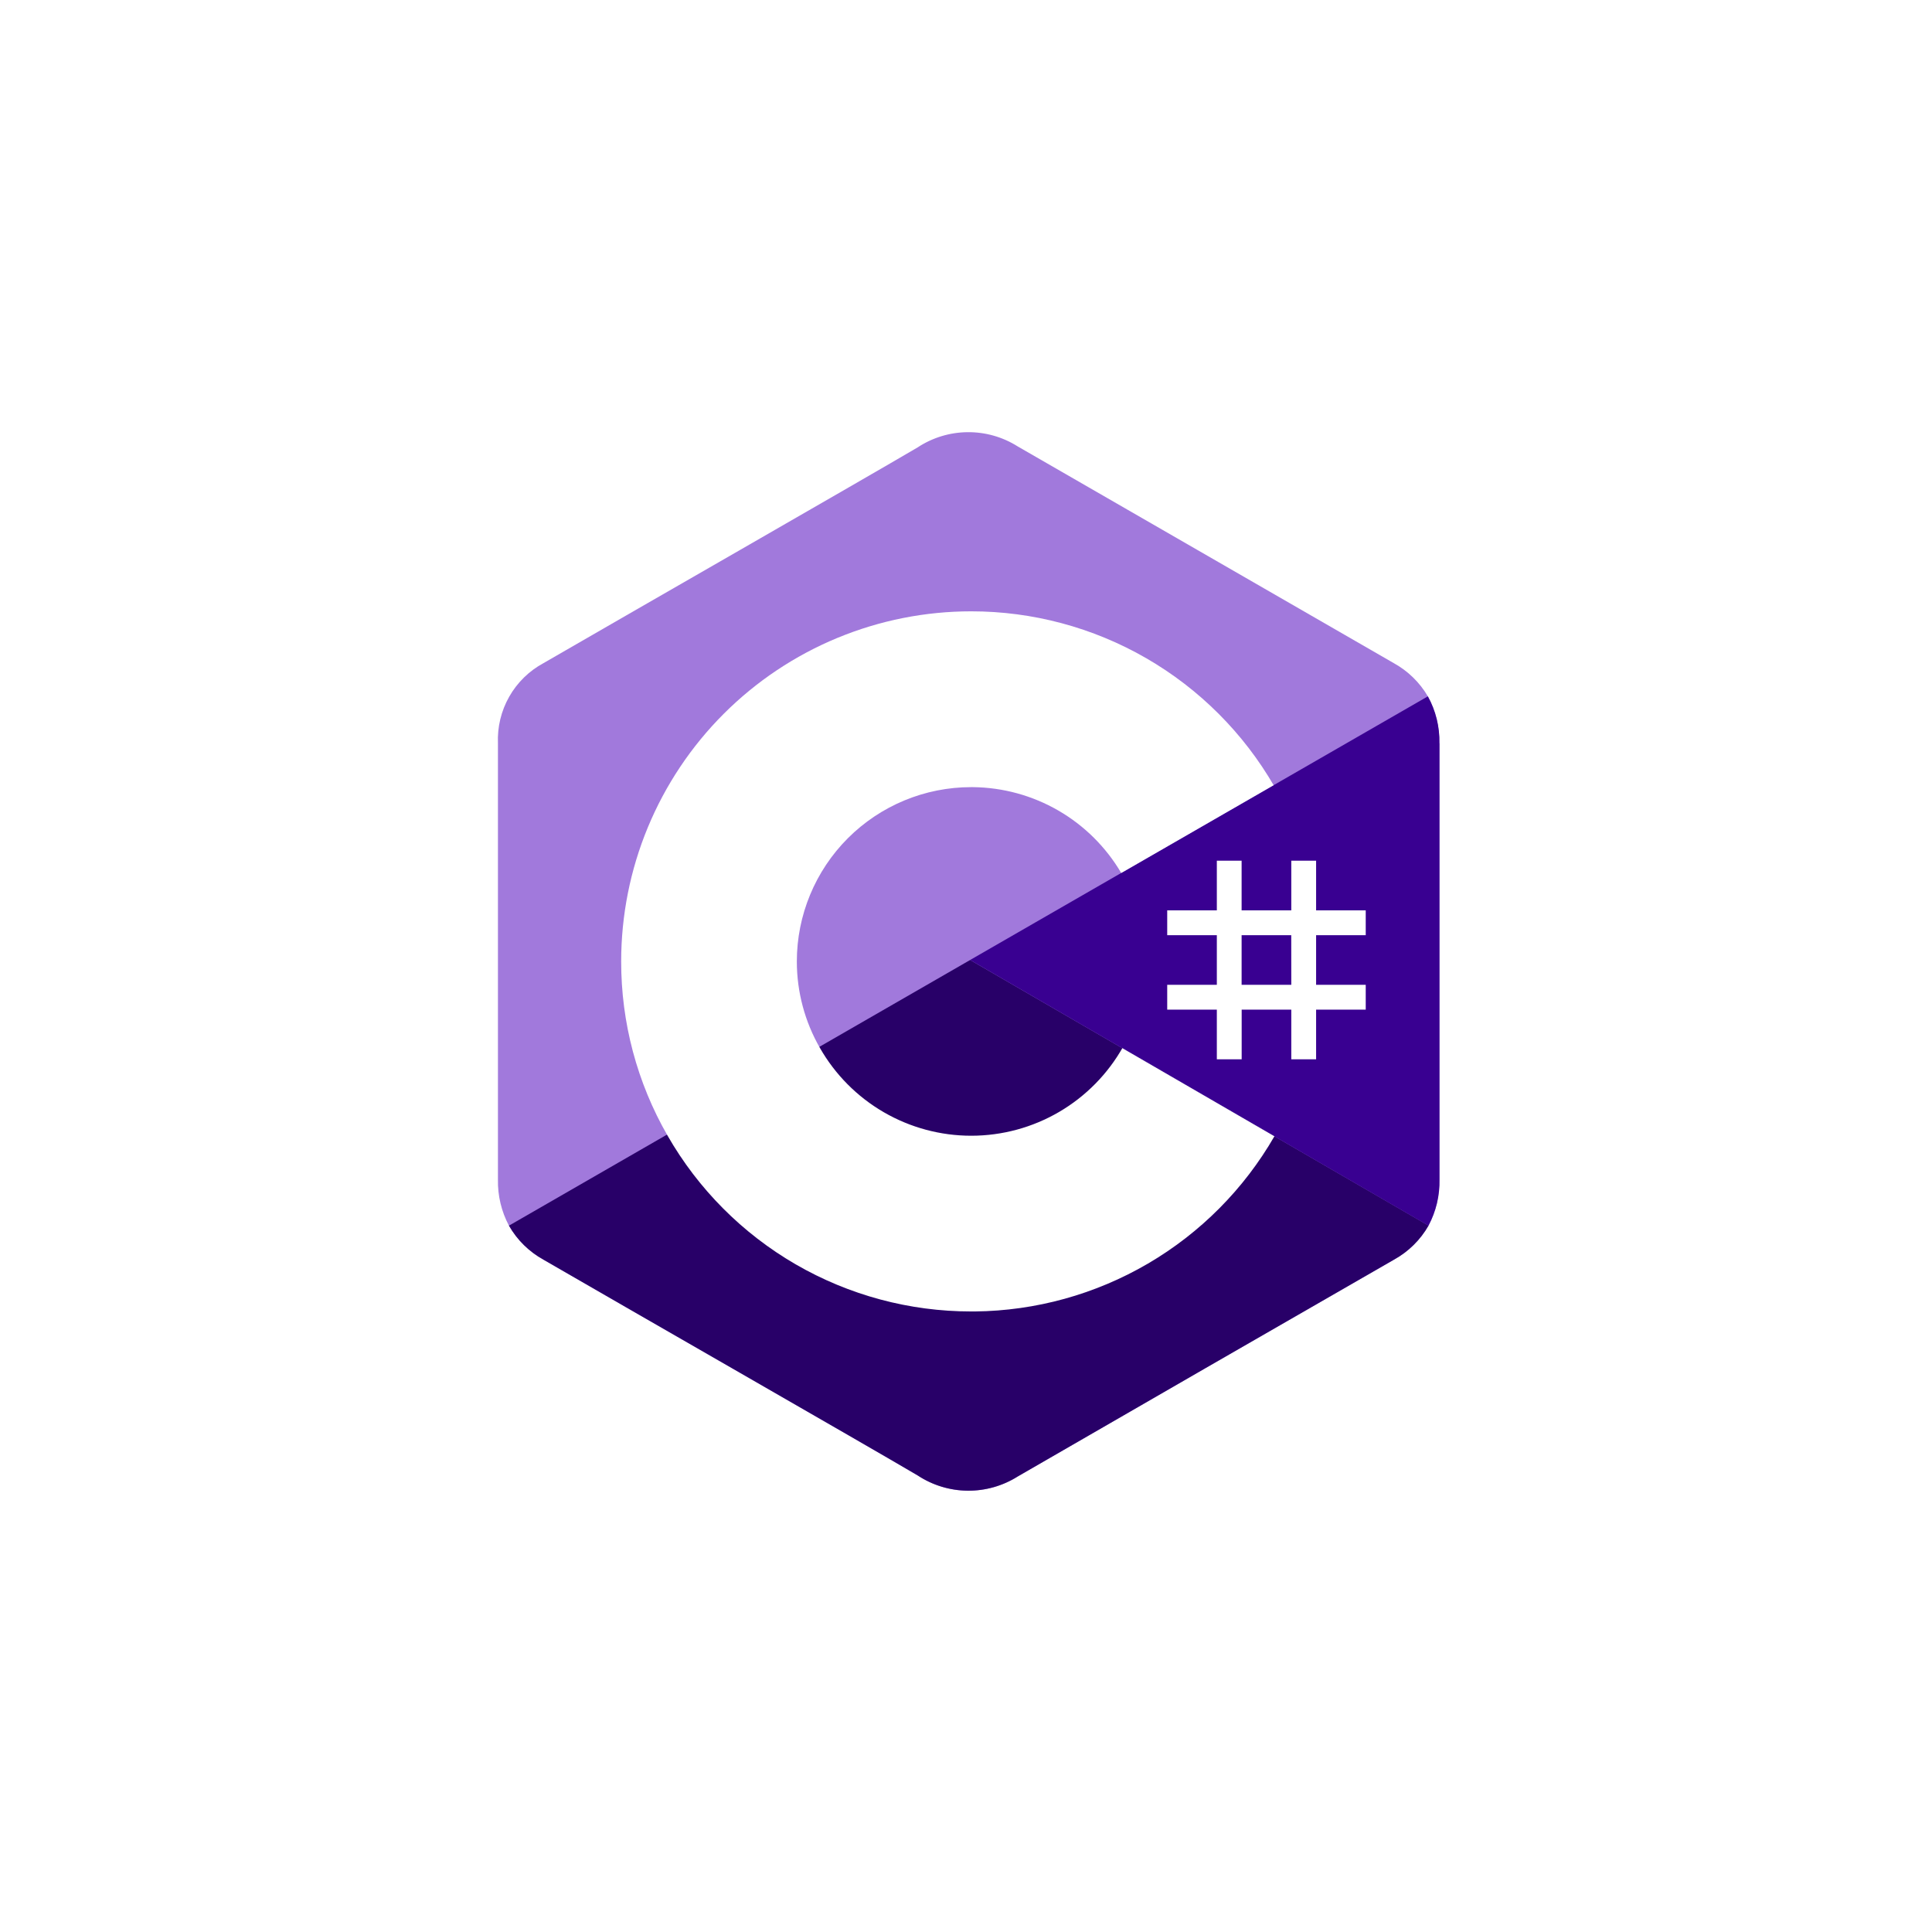 <svg width="102" height="102" viewBox="0 0 102 102" fill="none" xmlns="http://www.w3.org/2000/svg">
<g id="Technology-Stacks" filter="url(#filter0_d_3553_1489)">
<rect x="15" y="11" width="72" height="72" rx="5" fill="white"/>
<g id="Group 914">
<path id="Vector" d="M75.993 35.245C76.012 34.379 75.802 33.523 75.384 32.764C74.953 32.029 74.331 31.423 73.586 31.011C66.968 27.194 60.349 23.38 53.729 19.568C52.937 19.068 52.017 18.807 51.08 18.817C50.143 18.826 49.229 19.105 48.447 19.62C45.813 21.174 32.627 28.732 28.696 31.009C27.938 31.417 27.31 32.031 26.884 32.781C26.459 33.53 26.253 34.383 26.289 35.244C26.289 42.92 26.289 50.596 26.289 58.271C26.271 59.12 26.471 59.96 26.871 60.71C27.303 61.467 27.936 62.09 28.7 62.51C32.629 64.787 45.818 72.343 48.45 73.898C49.233 74.414 50.147 74.693 51.084 74.703C52.021 74.712 52.941 74.451 53.734 73.951C60.349 70.129 66.968 66.315 73.591 62.508C74.354 62.088 74.987 61.465 75.419 60.708C75.818 59.958 76.018 59.118 75.999 58.268C75.999 58.268 75.999 42.92 75.999 35.244" fill="#A179DC"/>
<path id="Vector_2" d="M51.218 46.683L26.871 60.708C27.303 61.465 27.936 62.088 28.7 62.508C32.629 64.785 45.818 72.341 48.45 73.896C49.233 74.412 50.147 74.691 51.084 74.7C52.022 74.709 52.941 74.448 53.734 73.948C60.349 70.127 66.968 66.313 73.591 62.505C74.354 62.085 74.987 61.462 75.419 60.705L51.218 46.683Z" fill="#280068"/>
<path id="Vector_3" d="M75.993 35.245C76.012 34.379 75.802 33.523 75.384 32.764L51.219 46.682L75.415 60.708C75.815 59.958 76.014 59.118 75.996 58.268C75.996 58.268 75.996 42.92 75.996 35.244" fill="#390091"/>
<path id="Vector_4" d="M65.551 41.441V44.062H68.174V41.441H69.484V44.062H72.104V45.373H69.484V47.994H72.104V49.305H69.484V51.926H68.174V49.305H65.554V51.926H64.243V49.305H61.623V47.994H64.243V45.373H61.623V44.062H64.243V41.441H65.551ZM68.171 45.373H65.551V47.994H68.174L68.171 45.373Z" fill="white"/>
<path id="Vector_5" d="M51.274 28.275C54.516 28.274 57.701 29.127 60.51 30.747C63.318 32.368 65.651 34.7 67.273 37.508L67.241 37.455L59.195 42.089C58.392 40.724 57.25 39.589 55.88 38.795C54.509 38.001 52.957 37.575 51.374 37.557H51.269C48.829 37.558 46.489 38.528 44.764 40.253C43.039 41.979 42.069 44.32 42.069 46.76C42.069 48.363 42.489 49.937 43.288 51.326C44.093 52.735 45.255 53.905 46.658 54.719C48.061 55.533 49.654 55.961 51.275 55.961C52.907 55.961 54.51 55.527 55.919 54.703C57.328 53.878 58.492 52.694 59.292 51.27L59.253 51.337L67.283 55.99C65.679 58.773 63.378 61.09 60.606 62.712C57.834 64.333 54.687 65.204 51.476 65.238H51.27C48.018 65.239 44.823 64.381 42.008 62.751C39.194 61.121 36.86 58.776 35.242 55.953C33.634 53.155 32.79 49.983 32.795 46.755C32.795 44.328 33.273 41.925 34.202 39.682C35.131 37.44 36.492 35.403 38.208 33.687C39.924 31.971 41.961 30.61 44.203 29.681C46.445 28.753 48.847 28.275 51.274 28.275Z" fill="white"/>
</g>
</g>
<defs>
<filter id="filter0_d_3553_1489" x="0" y="0" width="102" height="102" filterUnits="userSpaceOnUse" color-interpolation-filters="sRGB">
<feFlood flood-opacity="0" result="BackgroundImageFix"/>
<feColorMatrix in="SourceAlpha" type="matrix" values="0 0 0 0 0 0 0 0 0 0 0 0 0 0 0 0 0 0 127 0" result="hardAlpha"/>
<feOffset dy="4"/>
<feGaussianBlur stdDeviation="7.5"/>
<feColorMatrix type="matrix" values="0 0 0 0 0.498 0 0 0 0 0.537 0 0 0 0 0.655 0 0 0 0.2 0"/>
<feBlend mode="normal" in2="BackgroundImageFix" result="effect1_dropShadow_3553_1489"/>
<feBlend mode="normal" in="SourceGraphic" in2="effect1_dropShadow_3553_1489" result="shape"/>
</filter>
</defs>
</svg>
